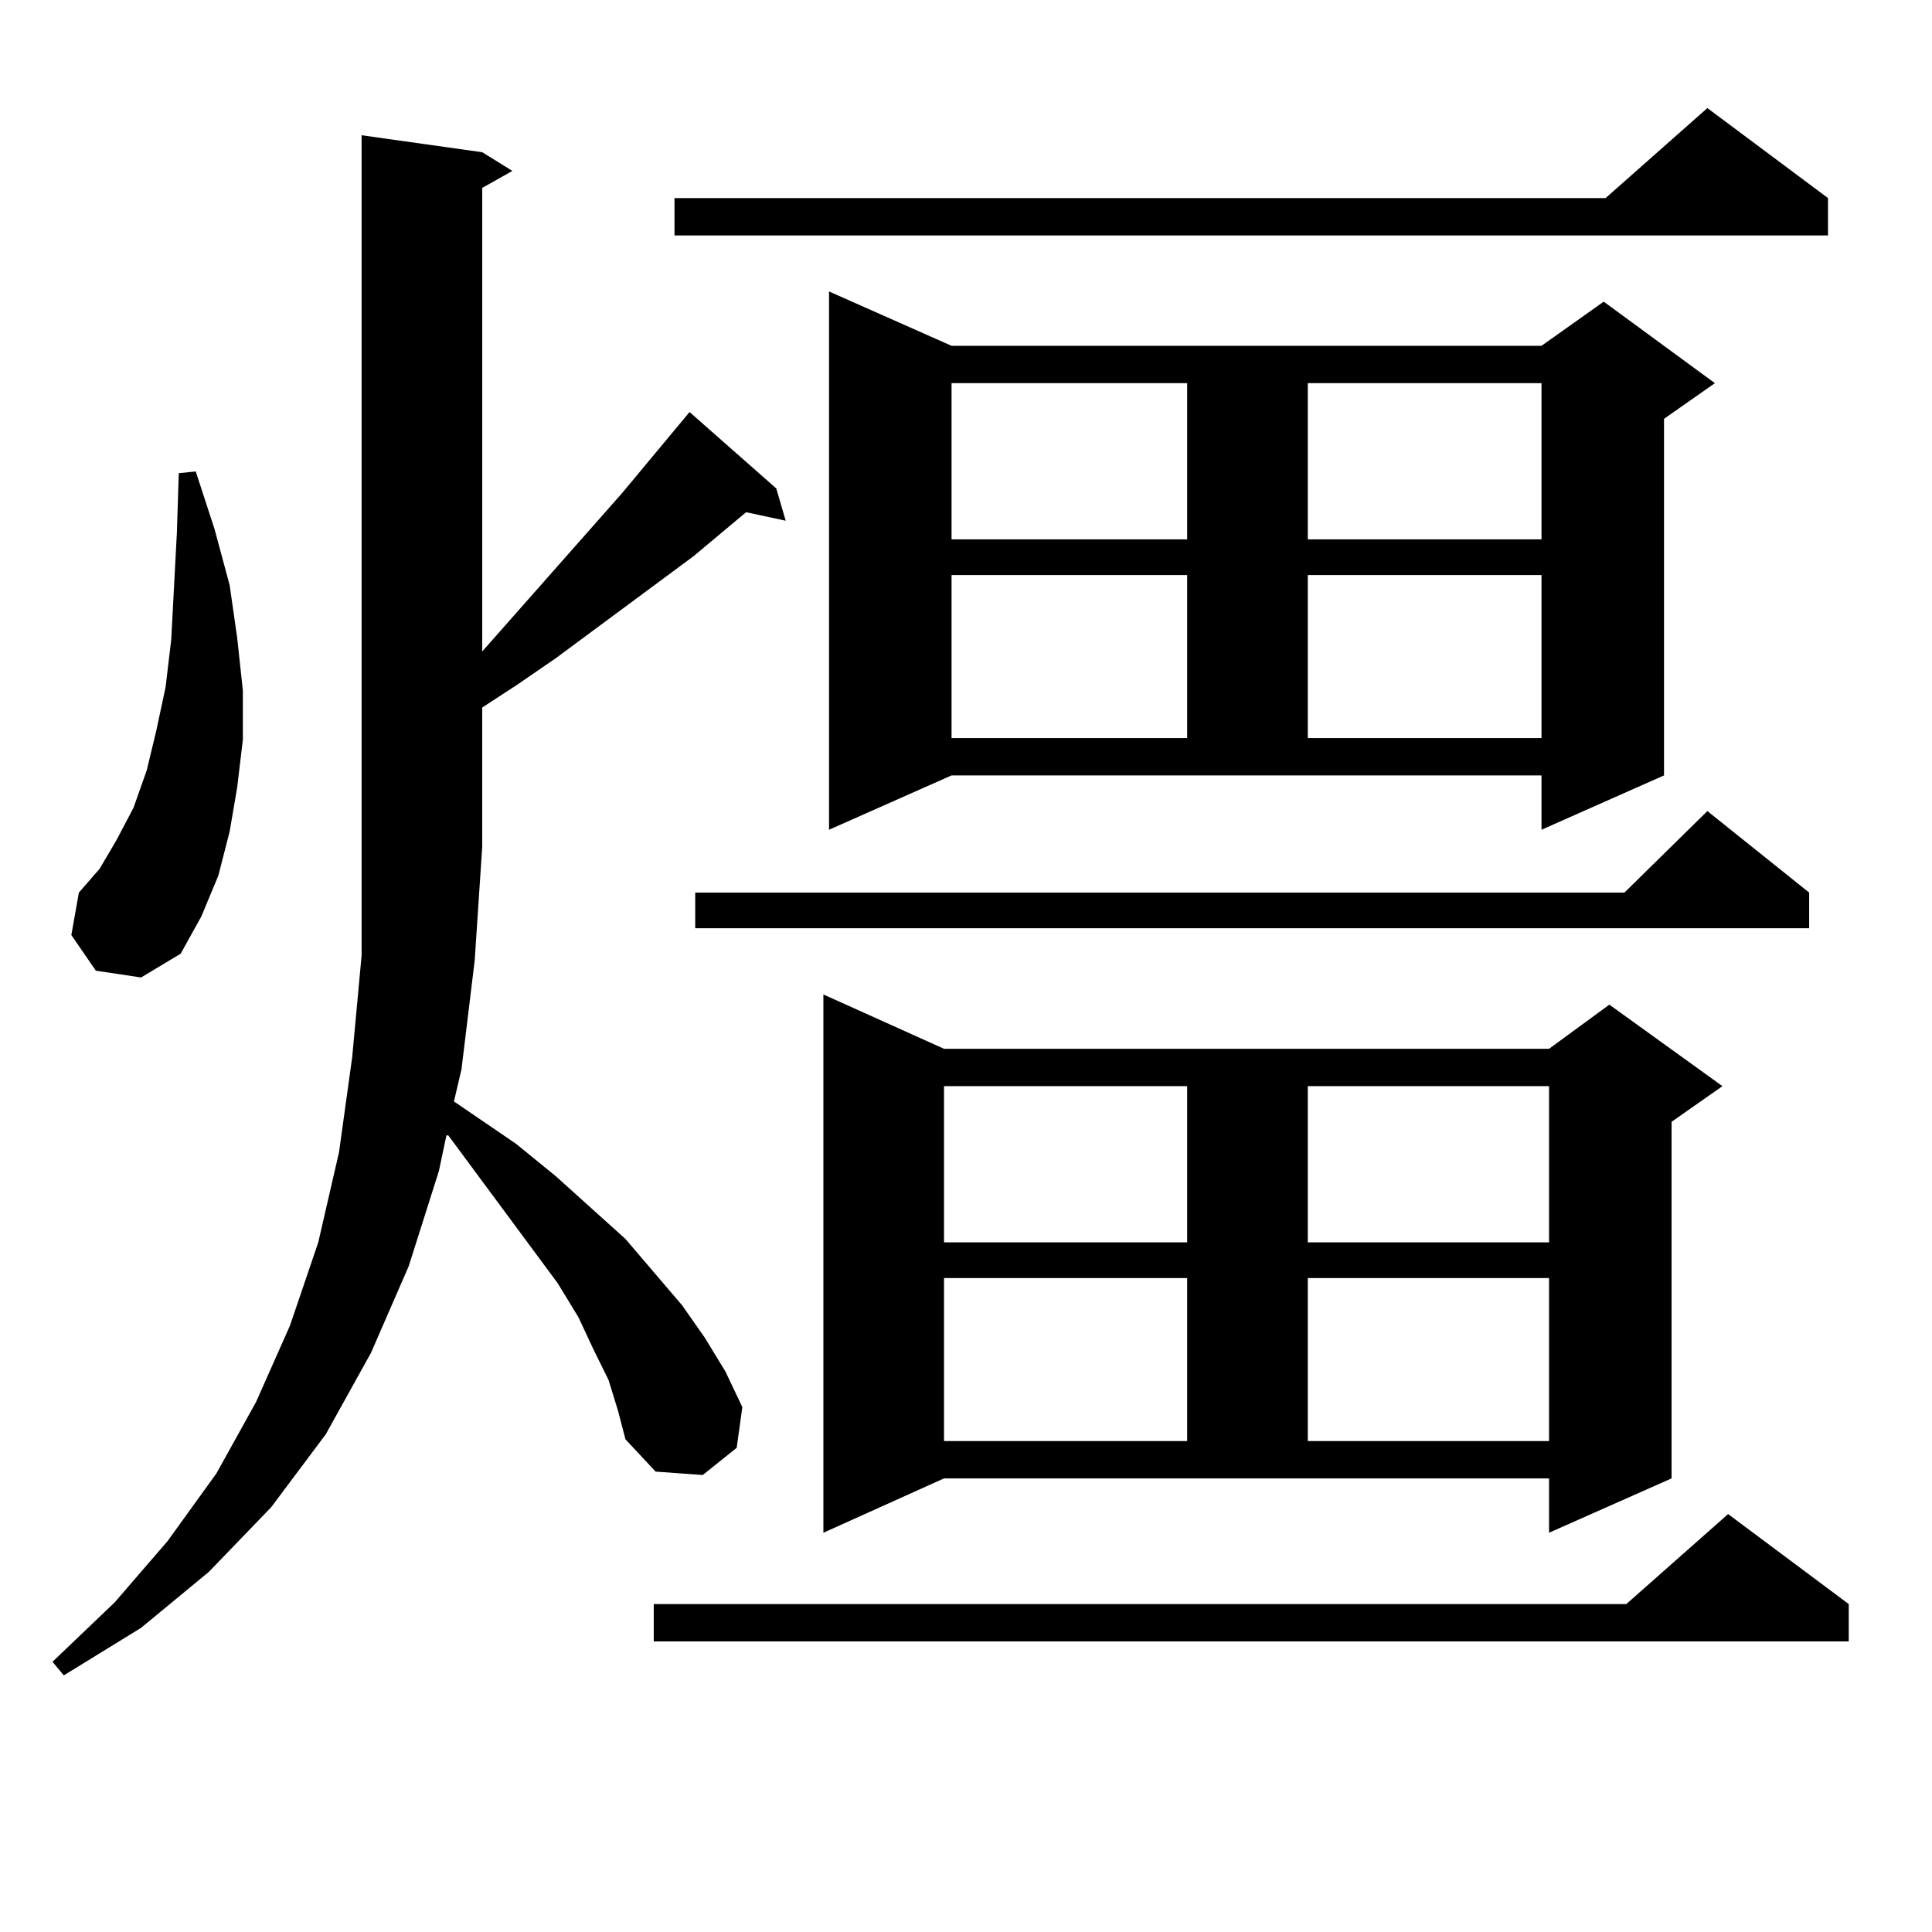 <?xml version="1.0" encoding="utf-8"?>
<!-- Generator: Adobe Illustrator 16.0.0, SVG Export Plug-In . SVG Version: 6.00 Build 0)  -->
<!DOCTYPE svg PUBLIC "-//W3C//DTD SVG 1.1//EN" "http://www.w3.org/Graphics/SVG/1.1/DTD/svg11.dtd">
<svg version="1.1" id="图层_1" xmlns="http://www.w3.org/2000/svg" xmlns:xlink="http://www.w3.org/1999/xlink" x="0px" y="0px"
	 width="1000px" height="1000px" viewBox="0 0 1000 1000" enable-background="new 0 0 1000 1000" xml:space="preserve">
<path d="M314.968,714.242l-7.805-15.82l-7.805-16.699l-10.731-17.578l-40.975-55.371l-15.609-21.094h-0.976l-3.902,18.457
	l-15.609,49.219l-19.512,44.824l-23.414,42.188l-28.292,37.793l-32.194,33.398l-35.121,29.004l-39.999,24.609l-5.854-7.031
	l32.194-30.762l27.316-31.641l25.365-35.156l20.487-36.914l17.561-39.551l14.634-43.066l10.731-46.582l6.829-49.219l4.878-52.734
	V70.004l62.438,8.789l15.609,9.668l-15.609,8.789v239.941l72.193-81.738l35.121-42.188l44.877,39.551l4.878,16.699l-20.487-4.395
	l-27.316,22.852l-71.218,52.734l-20.487,14.063l-17.561,11.426v72.07l-3.902,58.887l-6.829,56.25l-3.902,16.699l32.194,21.973
	l20.487,16.699l36.097,32.52l29.268,34.277l11.707,16.699l10.731,17.578l8.78,18.457l-2.927,21.094l-17.561,14.063l-24.39-1.758
	l-15.609-16.699l-3.902-14.941L314.968,714.242z M49.608,502.426l-12.683-18.457l3.902-21.973l10.731-12.305l8.78-14.941
	l8.78-16.699l6.829-19.336l4.878-20.215l4.878-22.852l2.927-24.609l2.927-55.371l0.976-30.762l8.78-0.879l9.756,29.883l7.805,29.004
	l3.902,27.246l2.927,27.246v25.488l-2.927,24.609l-3.902,22.852l-5.854,22.852l-8.78,21.094L93.51,493.636l-20.487,12.305
	L49.608,502.426z M956.903,830.258v19.336H338.382v-19.336h503.402l52.682-46.582L956.903,830.258z M946.172,102.523v19.336H349.113
	v-19.336h481.939l52.682-46.582L946.172,102.523z M936.416,461.996v18.457H359.845v-18.457h480.964l42.926-42.188L936.416,461.996z
	 M426.185,793.344V514.73l62.438,28.125h313.163l31.219-22.852l58.535,42.188l-26.341,18.457v184.57l-63.413,28.125v-28.125H488.622
	L426.185,793.344z M429.111,429.476V150.863l63.413,28.125h305.358l32.194-22.852l57.56,42.188l-26.341,18.457v184.57
	l-63.413,28.125v-28.125H492.524L429.111,429.476z M488.622,562.191v80.859h125.851v-80.859H488.622z M488.622,661.508v84.375
	h125.851v-84.375H488.622z M492.524,198.324v80.859h121.948v-80.859H492.524z M492.524,297.64v84.375h121.948V297.64H492.524z
	 M676.91,198.324v80.859h120.973v-80.859H676.91z M676.91,297.64v84.375h120.973V297.64H676.91z M676.91,562.191v80.859h124.875
	v-80.859H676.91z M676.91,661.508v84.375h124.875v-84.375H676.91z"/>
</svg>
